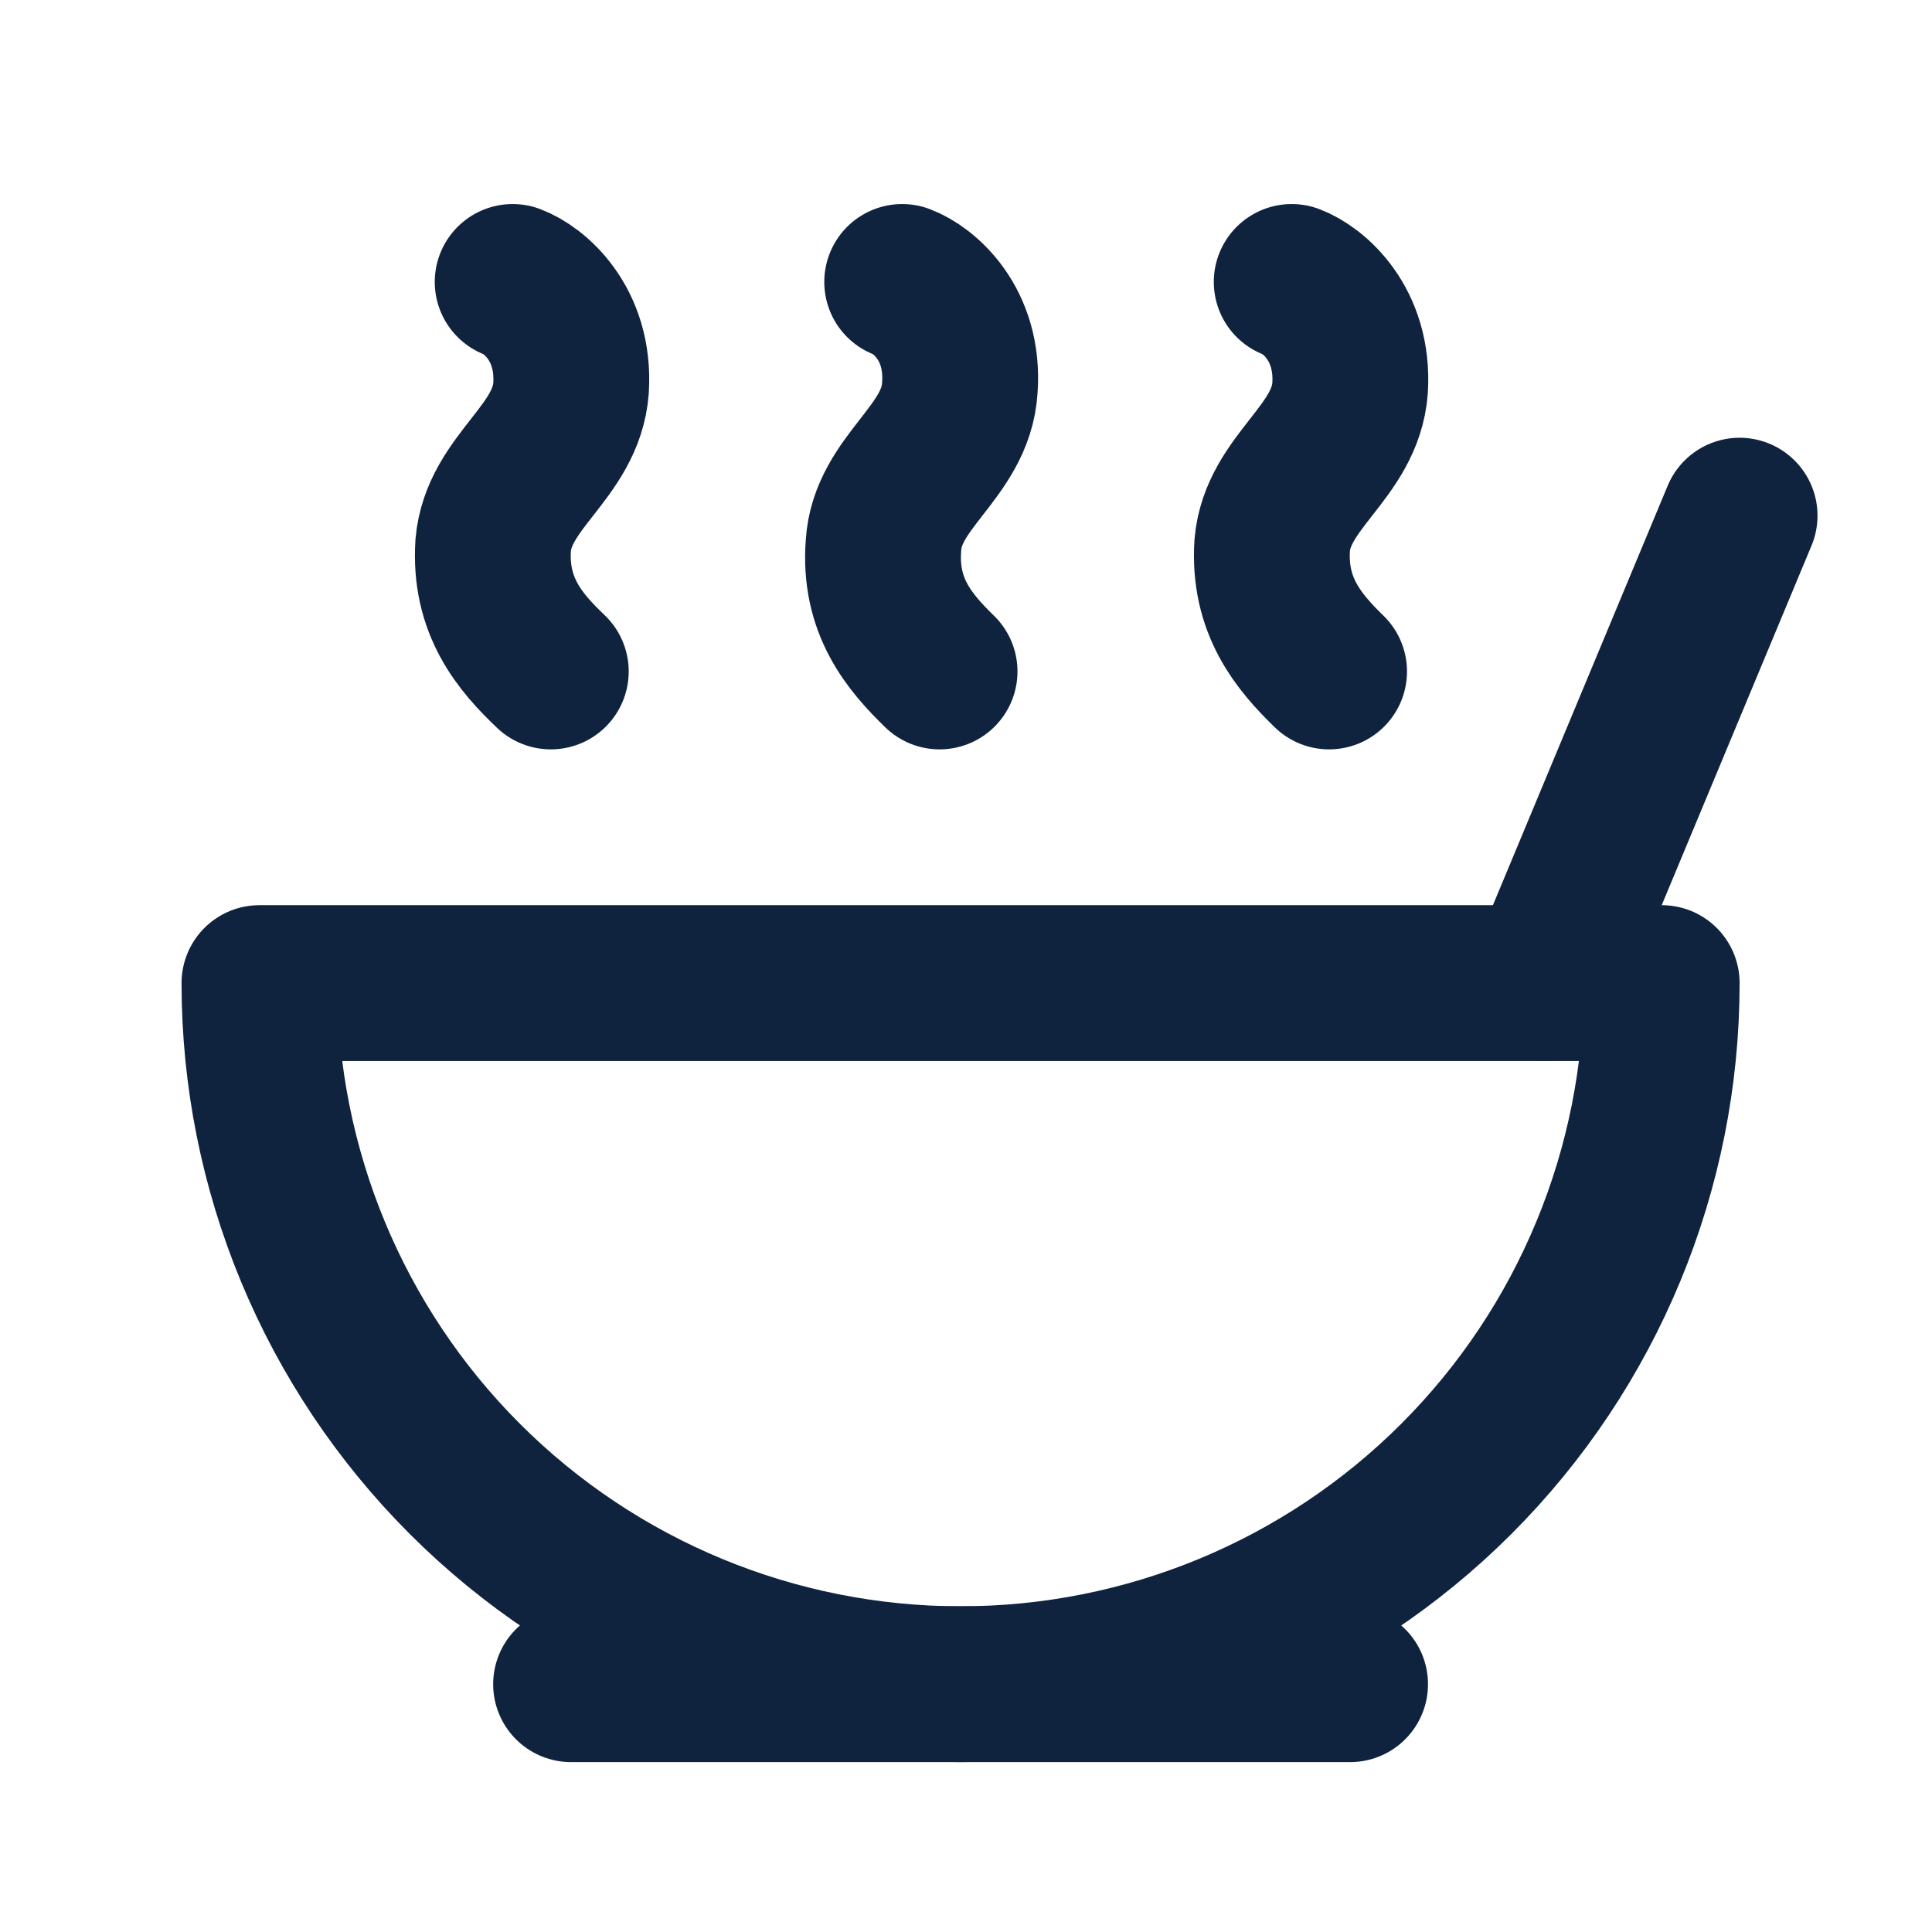 <svg width="31" height="31" viewBox="0 0 31 31" fill="none" xmlns="http://www.w3.org/2000/svg">
<path d="M15.413 27.024C18.397 27.024 21.258 25.839 23.368 23.729C25.478 21.619 26.663 18.758 26.663 15.774H4.163C4.163 18.758 5.348 21.619 7.458 23.729C9.568 25.839 12.429 27.024 15.413 27.024Z" stroke="#0F233E" stroke-width="2.5" stroke-linecap="round" stroke-linejoin="round"/>
<path d="M9.163 27.024H21.663" stroke="#0F233E" stroke-width="2.5" stroke-linecap="round" stroke-linejoin="round"/>
<path d="M24.788 15.774L27.913 8.274" stroke="#0F233E" stroke-width="2.5" stroke-linecap="round" stroke-linejoin="round"/>
<path d="M20.726 4.524C21.063 4.649 21.726 5.186 21.663 6.224C21.588 7.261 20.501 7.724 20.413 8.749C20.351 9.724 20.838 10.299 21.326 10.774" stroke="#0F233E" stroke-width="2.5" stroke-linecap="round" stroke-linejoin="round"/>
<path d="M14.476 4.524C14.813 4.649 15.476 5.186 15.401 6.224C15.338 7.261 14.238 7.724 14.176 8.749C14.101 9.724 14.588 10.299 15.076 10.774" stroke="#0F233E" stroke-width="2.5" stroke-linecap="round" stroke-linejoin="round"/>
<path d="M8.226 4.524C8.563 4.649 9.226 5.186 9.163 6.224C9.088 7.261 8.001 7.724 7.913 8.749C7.851 9.724 8.338 10.299 8.838 10.774" stroke="#0F233E" stroke-width="2.5" stroke-linecap="round" stroke-linejoin="round"/>
</svg>
